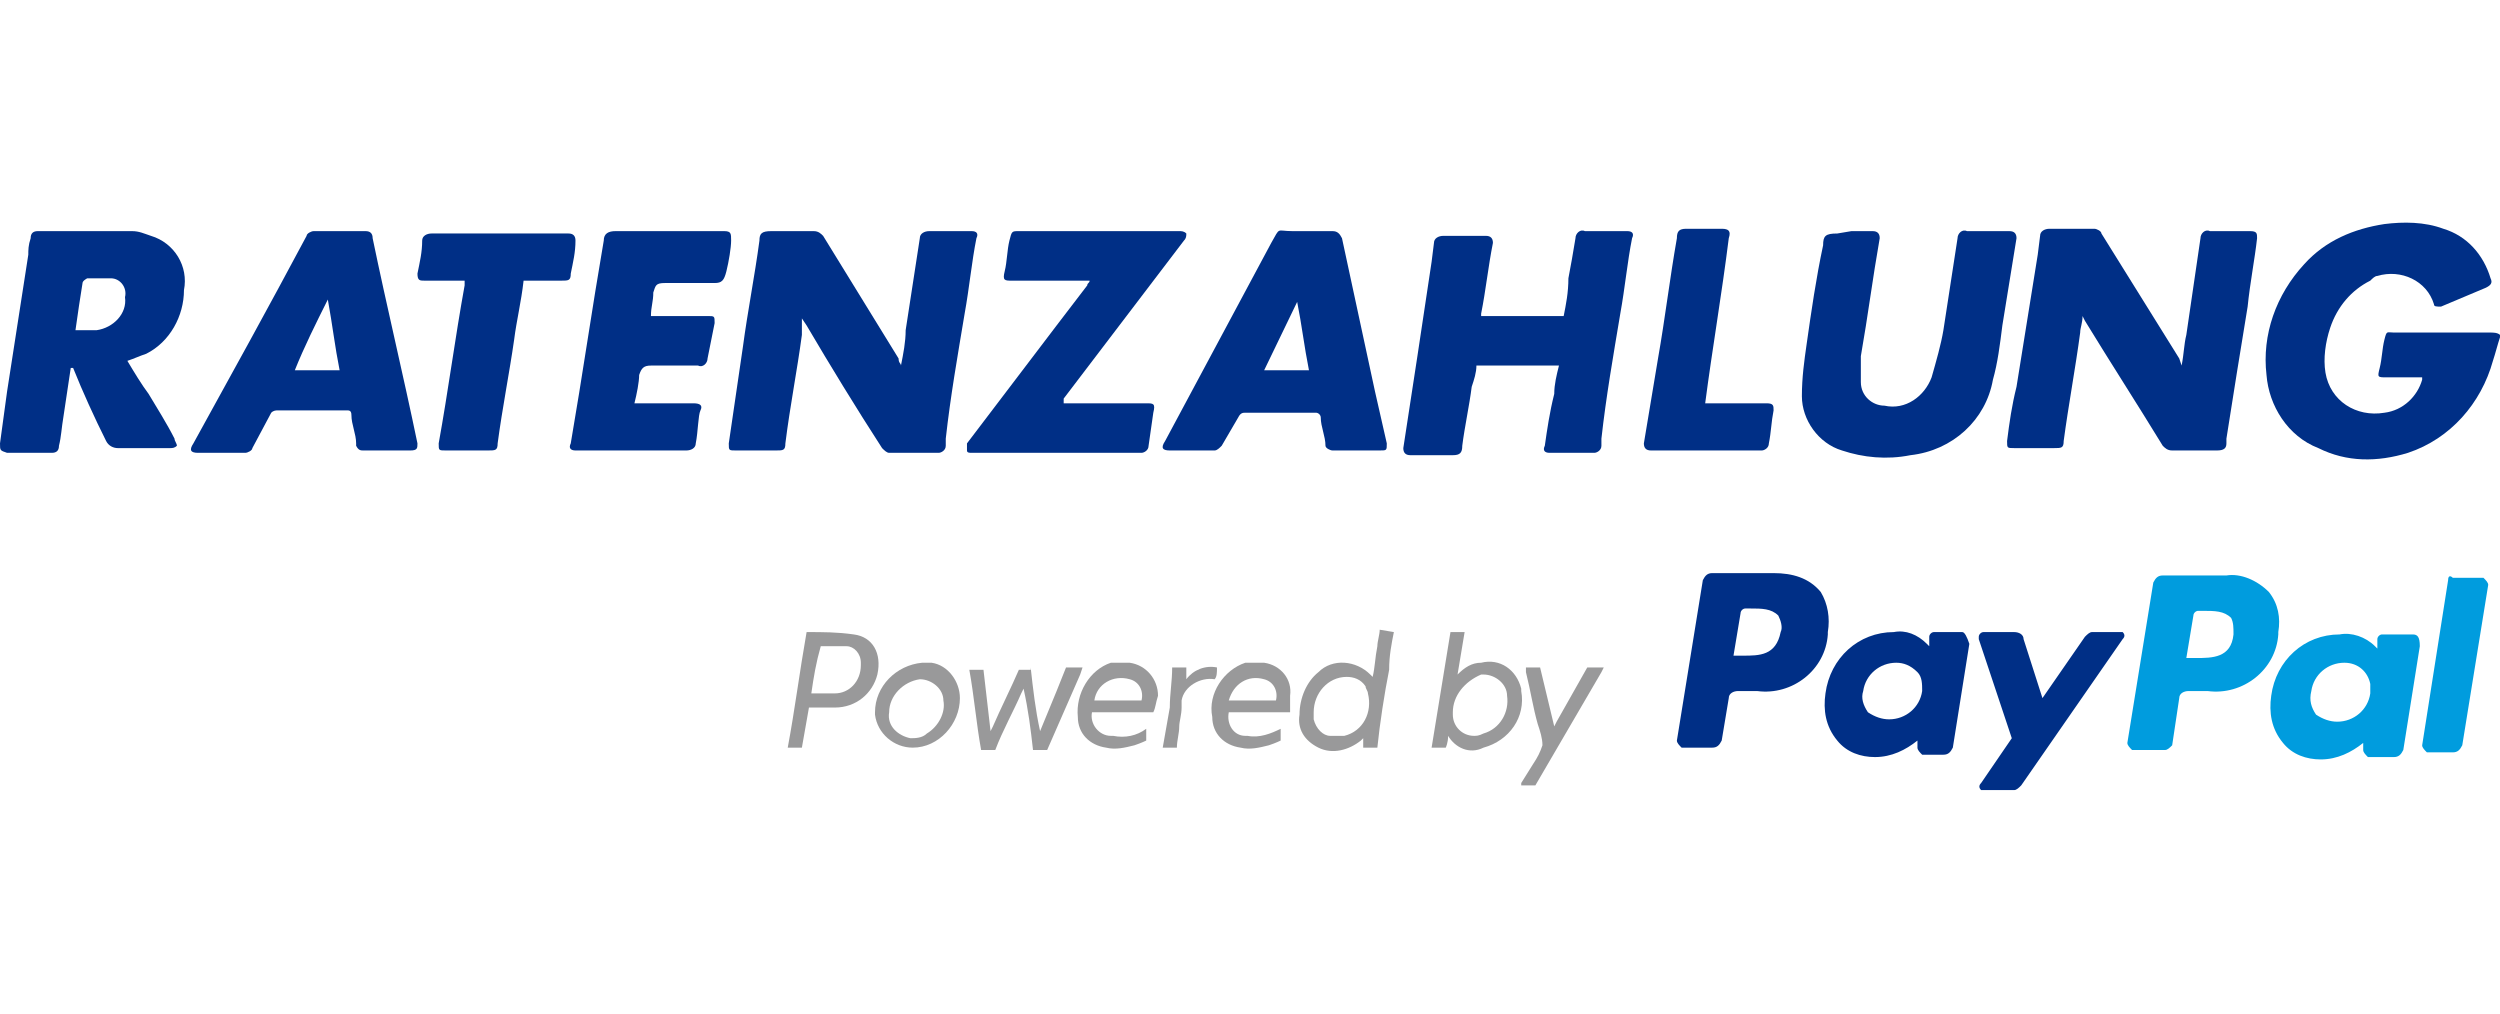 <?xml version="1.0" encoding="utf-8"?>
<!-- Generator: Adobe Illustrator 27.6.0, SVG Export Plug-In . SVG Version: 6.00 Build 0)  -->
<svg version="1.1" id="Layer_1" xmlns="http://www.w3.org/2000/svg" xmlns:xlink="http://www.w3.org/1999/xlink" x="0px" y="0px"
	 viewBox="0 0 106 43" style="enable-background:new 0 0 106 43;" xml:space="preserve">
<style type="text/css">
	.st0{fill:#002F86;}
	.st1{fill:#99999A;}
	.st2{fill:#009CDE;}
</style>
<g id="icon">
	<path class="st0" d="M106,14.3c-0.1,0.3-0.2,0.7-0.3,1c-0.5,1.8-1.8,3.3-3.6,3.9c-1.3,0.4-2.6,0.4-3.8-0.2
		c-1.3-0.5-2.1-1.8-2.2-3.1c-0.2-1.7,0.4-3.4,1.6-4.7c0.9-1,2.1-1.5,3.4-1.7c0.8-0.1,1.7-0.1,2.5,0.2c1,0.3,1.7,1.1,2,2.1
		c0.1,0.2,0,0.3-0.2,0.4l-1.9,0.8c-0.2,0-0.3,0-0.3-0.1c-0.3-1-1.4-1.5-2.4-1.2c-0.1,0-0.2,0.1-0.3,0.2c-0.8,0.4-1.4,1.1-1.7,2
		c-0.2,0.6-0.3,1.3-0.2,1.9c0.2,1.2,1.3,1.9,2.5,1.7c0.8-0.1,1.4-0.7,1.6-1.4c0,0,0-0.1,0-0.1s0,0,0,0h-1.5c-0.4,0-0.4,0-0.3-0.4
		c0.1-0.4,0.1-0.8,0.2-1.2c0.1-0.4,0.1-0.3,0.4-0.3h4.1c0.1,0,0.3,0,0.4,0.1L106,14.3z"/>
	<path class="st0" d="M38.2,15.5c0.1-0.5,0.2-1,0.2-1.5l0.6-3.9c0-0.2,0.2-0.3,0.4-0.3c0,0,0,0,0,0h1.8c0.2,0,0.3,0.1,0.2,0.3
		c-0.2,1-0.3,2.1-0.5,3.2c-0.3,1.8-0.6,3.5-0.8,5.3c0,0.1,0,0.2,0,0.3c0,0.2-0.2,0.3-0.3,0.3h-2.1c-0.1,0-0.2-0.1-0.3-0.2
		c-1.1-1.7-2.2-3.5-3.2-5.2l-0.2-0.3L34,14.2c-0.2,1.5-0.5,3-0.7,4.6c0,0.3-0.1,0.3-0.4,0.3h-1.7c-0.3,0-0.3,0-0.3-0.3l0.6-4.1
		c0.2-1.5,0.5-3,0.7-4.5c0-0.3,0.1-0.4,0.5-0.4h1.8c0.2,0,0.3,0.1,0.4,0.2l3.2,5.2C38.1,15.4,38.2,15.4,38.2,15.5z"/>
	<path class="st0" d="M92.5,15.5c0.1-0.5,0.1-0.9,0.2-1.3l0.6-4.1c0-0.2,0.2-0.4,0.4-0.3c0,0,0,0,0,0h1.7c0.3,0,0.3,0.1,0.3,0.3
		c-0.1,0.9-0.3,1.9-0.4,2.9c-0.3,1.8-0.6,3.7-0.9,5.6c0,0.1,0,0.2,0,0.2c0,0.2-0.1,0.3-0.4,0.3h-1.9c-0.2,0-0.3-0.1-0.4-0.2
		c-1.1-1.8-2.2-3.5-3.3-5.3l-0.1-0.2c0,0.3-0.1,0.5-0.1,0.7c-0.2,1.5-0.5,3.1-0.7,4.6c0,0.3-0.1,0.3-0.4,0.3h-1.7
		c-0.3,0-0.3,0-0.3-0.3c0.1-0.8,0.2-1.5,0.4-2.3c0.3-1.9,0.6-3.7,0.9-5.6l0.1-0.8c0-0.2,0.2-0.3,0.4-0.3h1.9c0.1,0,0.3,0.1,0.3,0.2
		l3.3,5.3L92.5,15.5z"/>
	<path class="st0" d="M62.8,13.4h3.5c0.1-0.5,0.2-1,0.2-1.6c0.1-0.5,0.2-1.1,0.3-1.7c0-0.2,0.2-0.4,0.4-0.3c0,0,0,0,0,0H69
		c0.2,0,0.3,0.1,0.2,0.3c-0.2,1-0.3,2.1-0.5,3.2c-0.3,1.8-0.6,3.5-0.8,5.3v0.3c0,0.2-0.2,0.3-0.3,0.3h-1.9c-0.2,0-0.3-0.1-0.2-0.3
		c0.1-0.7,0.2-1.4,0.4-2.2c0-0.4,0.1-0.8,0.2-1.2h-3.5c0,0.3-0.1,0.6-0.2,0.9c-0.1,0.8-0.3,1.7-0.4,2.5c0,0.3-0.1,0.4-0.4,0.4h-1.8
		c-0.2,0-0.3-0.1-0.3-0.3c0.4-2.6,0.8-5.2,1.2-7.9l0.1-0.8c0-0.2,0.2-0.3,0.4-0.3c0,0,0,0,0,0h1.8c0.2,0,0.3,0.1,0.3,0.3
		c-0.2,1-0.3,2-0.5,3C62.8,13.2,62.8,13.3,62.8,13.4z"/>
	<path class="st0" d="M3,15.6c-0.1,0.7-0.2,1.3-0.3,2c-0.1,0.6-0.1,0.9-0.2,1.3c0,0.2-0.1,0.3-0.3,0.3c0,0,0,0,0,0H0.3
		C0,19.1,0,19.1,0,18.8l0.3-2.2c0.3-1.9,0.6-3.9,0.9-5.8c0-0.2,0-0.4,0.1-0.7c0-0.2,0.1-0.3,0.3-0.3c0,0,0,0,0,0h4
		c0.3,0,0.5,0.1,0.8,0.2c1,0.3,1.6,1.3,1.4,2.3c0,1.1-0.6,2.2-1.6,2.7c-0.3,0.1-0.5,0.2-0.8,0.3c0.3,0.5,0.6,1,0.9,1.4
		c0.3,0.5,0.8,1.3,1.1,1.9c0,0.1,0.1,0.2,0.1,0.3c-0.1,0.1-0.2,0.1-0.3,0.1c-0.7,0-1.4,0-2.2,0c-0.2,0-0.4-0.1-0.5-0.3
		c-0.5-1-1-2.1-1.4-3.1L3,15.6z M3.2,14h0.4h0.5c0.7-0.1,1.3-0.7,1.2-1.4c0,0,0,0,0,0c0.1-0.4-0.2-0.8-0.6-0.8c0,0,0,0-0.1,0
		c-0.3,0-0.6,0-0.9,0c0,0-0.2,0.1-0.2,0.2C3.4,12.6,3.3,13.3,3.2,14z"/>
	<path class="st0" d="M78.5,9.8h0.9c0.2,0,0.3,0.1,0.3,0.3c-0.3,1.7-0.5,3.3-0.8,5c0,0.4,0,0.8,0,1.1c0,0.6,0.5,1,1,1
		c0.9,0.2,1.7-0.4,2-1.2c0.2-0.7,0.4-1.4,0.5-2c0.2-1.3,0.4-2.6,0.6-3.9c0-0.2,0.2-0.4,0.4-0.3c0,0,0,0,0,0h1.8
		c0.2,0,0.3,0.1,0.3,0.3c-0.2,1.2-0.4,2.5-0.6,3.7c-0.1,0.8-0.2,1.6-0.4,2.3c-0.3,1.7-1.7,3-3.5,3.2c-1,0.2-2,0.1-2.9-0.2
		c-1-0.3-1.7-1.3-1.7-2.3c0-0.8,0.1-1.5,0.2-2.2c0.2-1.4,0.4-2.8,0.7-4.2c0-0.4,0.1-0.5,0.6-0.5L78.5,9.8z"/>
	<path class="st0" d="M55.4,9.8h1.1c0.2,0,0.3,0.1,0.4,0.3c0,0,0,0,0,0l1.4,6.5l0.5,2.2c0,0.3,0,0.3-0.3,0.3h-2
		c-0.1,0-0.3-0.1-0.3-0.2c0,0,0,0,0,0c0-0.4-0.2-0.8-0.2-1.2c0-0.1-0.1-0.2-0.2-0.2h-3c-0.1,0-0.2,0-0.3,0.2l-0.7,1.2
		c-0.1,0.1-0.2,0.2-0.3,0.2h-1.9c-0.3,0-0.4-0.1-0.2-0.4l4.5-8.4c0.4-0.7,0.2-0.5,0.9-0.5L55.4,9.8z M55.5,15.7
		c-0.2-1-0.3-1.9-0.5-2.9l0,0l-1.4,2.9H55.5z"/>
	<path class="st0" d="M14.4,9.8h1.1c0.2,0,0.3,0.1,0.3,0.3c0,0,0,0,0,0c0.6,2.9,1.3,5.8,1.9,8.7c0,0.2,0,0.3-0.3,0.3h-2
		c-0.1,0-0.2,0-0.3-0.2c0,0,0,0,0-0.1c0-0.4-0.2-0.8-0.2-1.2c0-0.2-0.1-0.2-0.2-0.2h-2.9c-0.1,0-0.2,0-0.3,0.1L10.7,19
		c0,0.1-0.2,0.2-0.3,0.2H8.4c-0.3,0-0.4-0.1-0.2-0.4c1.6-2.9,3.2-5.8,4.8-8.8c0-0.1,0.2-0.2,0.3-0.2L14.4,9.8z M14.4,15.7
		c-0.2-1-0.3-1.9-0.5-3c-0.5,1-1,2-1.4,3H14.4z"/>
	<path class="st0" d="M45.1,17.1h3.5c0.3,0,0.4,0,0.3,0.4l-0.2,1.4c0,0.2-0.2,0.3-0.3,0.3c0,0,0,0,0,0h-7.2c-0.1,0-0.2,0-0.2-0.1
		c0-0.1,0-0.2,0-0.3l3.8-5l1.3-1.7c0-0.1,0.1-0.1,0.1-0.2h-3.3c-0.3,0-0.4,0-0.3-0.4c0.1-0.4,0.1-0.9,0.2-1.3s0.1-0.4,0.4-0.4H50
		c0.1,0,0.2,0,0.3,0.1c0,0.1,0,0.2-0.1,0.3l-5.1,6.7V17.1z"/>
	<path class="st0" d="M27.6,13.4h2.4c0.3,0,0.3,0,0.3,0.3L30,15.2c0,0.2-0.2,0.4-0.4,0.3c0,0,0,0,0,0h-2c-0.3,0-0.4,0.1-0.5,0.4
		c0,0.3-0.1,0.8-0.2,1.2h2.5c0.3,0,0.4,0.1,0.3,0.3s-0.1,0.9-0.2,1.4c0,0.2-0.2,0.3-0.4,0.3c0,0,0,0,0,0h-4.7
		c-0.2,0-0.3-0.1-0.2-0.3c0.5-2.9,0.9-5.7,1.4-8.6c0-0.3,0.2-0.4,0.5-0.4h4.6c0.3,0,0.3,0.1,0.3,0.4s-0.1,0.9-0.2,1.3
		S30.6,12,30.3,12h-2.1c-0.4,0-0.4,0.1-0.5,0.4C27.7,12.8,27.6,13,27.6,13.4z"/>
	<path class="st0" d="M22.2,11.9c-0.1,0.9-0.3,1.7-0.4,2.5c-0.2,1.4-0.5,2.9-0.7,4.4c0,0.3-0.1,0.3-0.4,0.3h-1.8
		c-0.3,0-0.3,0-0.3-0.3c0.4-2.2,0.7-4.5,1.1-6.7c0-0.1,0-0.1,0-0.2h-1.7c-0.2,0-0.3,0-0.3-0.3c0.1-0.5,0.2-0.9,0.2-1.4
		c0-0.2,0.2-0.3,0.4-0.3c0,0,0,0,0,0h5.8c0.2,0,0.3,0.1,0.3,0.3c0,0.5-0.1,0.9-0.2,1.4c0,0.3-0.1,0.3-0.4,0.3L22.2,11.9z"/>
	<path class="st0" d="M72.3,17.1h2.6c0.3,0,0.3,0.1,0.3,0.3c-0.1,0.5-0.1,0.9-0.2,1.4c0,0.2-0.2,0.3-0.3,0.3c0,0,0,0,0,0h-4.7
		c-0.2,0-0.3-0.1-0.3-0.3c0.2-1.2,0.4-2.4,0.6-3.6c0.3-1.7,0.5-3.4,0.8-5.1c0-0.3,0.1-0.4,0.4-0.4H73c0.3,0,0.4,0.1,0.3,0.4
		C73,12.5,72.6,14.8,72.3,17.1z"/>
	<path class="st1" d="M61.4,31.2c0,0.3-0.1,0.5-0.1,0.5h-0.6l0.8-4.9h0.6c-0.1,0.6-0.2,1.2-0.3,1.8c0.3-0.3,0.6-0.5,1-0.5
		c0.8-0.2,1.5,0.3,1.7,1.1c0,0,0,0.1,0,0.1c0.2,1.1-0.5,2.1-1.6,2.4C62.3,32,61.7,31.7,61.4,31.2z M61.6,30.2c0,0,0,0.1,0,0.1
		c0,0.5,0.4,0.9,0.9,0.9c0.1,0,0.2,0,0.4-0.1c0.7-0.2,1.1-0.9,1-1.6c0-0.5-0.5-0.9-1-0.9c0,0-0.1,0-0.1,0
		C62.1,28.9,61.6,29.5,61.6,30.2z"/>
	<path class="st1" d="M59.1,26.8c-0.1,0.5-0.2,1-0.2,1.6c-0.2,1-0.4,2.3-0.5,3.3h-0.6c0-0.1,0-0.3,0-0.4l-0.1,0.1
		c-0.5,0.4-1.2,0.6-1.8,0.3c-0.6-0.3-0.9-0.8-0.8-1.4c0-0.7,0.3-1.4,0.8-1.8c0.6-0.6,1.6-0.5,2.2,0.1c0,0,0.1,0.1,0.1,0.1
		c0.1-0.4,0.1-0.8,0.2-1.3c0-0.2,0.1-0.5,0.1-0.7L59.1,26.8z M56.4,31.2h0.4H57c0.8-0.2,1.2-1,1-1.8c0-0.1-0.1-0.2-0.1-0.3
		c-0.2-0.3-0.5-0.4-0.8-0.4c-0.8,0-1.4,0.7-1.4,1.5c0,0.1,0,0.2,0,0.3C55.8,30.9,56.1,31.2,56.4,31.2z"/>
	<path class="st1" d="M43.7,28.3c0.1,0.9,0.2,1.8,0.4,2.7l0.7-1.7l0.4-1h0.7l-0.1,0.3l-1.4,3.2h-0.6c-0.1-0.9-0.2-1.7-0.4-2.6
		l-0.1,0.2c-0.3,0.7-0.8,1.6-1.1,2.4h-0.6c-0.2-1.1-0.3-2.3-0.5-3.4h0.6c0.1,0.9,0.2,1.7,0.3,2.6l0.1-0.2c0.3-0.7,0.8-1.7,1.1-2.4
		H43.7z"/>
	<path class="st1" d="M33.4,31.7c0.3-1.6,0.5-3.2,0.8-4.9c0.7,0,1.3,0,2,0.1c0.8,0.1,1.2,0.8,1,1.7C37,29.4,36.3,30,35.4,30
		c-0.4,0-0.7,0-1.1,0c-0.1,0.6-0.2,1.1-0.3,1.7L33.4,31.7z M34.4,29.4c0.4,0,0.7,0,1,0c0.6,0,1.1-0.5,1.1-1.2c0,0,0-0.1,0-0.1
		c0-0.4-0.3-0.7-0.6-0.7c-0.4,0-0.7,0-1.1,0C34.6,28.1,34.5,28.7,34.4,29.4z"/>
	<path class="st1" d="M54.7,30.2h-2.6c-0.1,0.5,0.2,1,0.7,1c0,0,0.1,0,0.1,0c0.5,0.1,1-0.1,1.4-0.3v0.5c0,0-0.2,0.1-0.5,0.2
		c-0.4,0.1-0.8,0.2-1.2,0.1c-0.7-0.1-1.2-0.6-1.2-1.3c-0.2-1,0.5-2,1.4-2.3c0.3,0,0.5,0,0.8,0c0.7,0.1,1.2,0.7,1.1,1.4c0,0,0,0,0,0
		C54.7,29.8,54.7,30,54.7,30.2z M52.1,29.7h2c0.1-0.4-0.1-0.8-0.5-0.9C52.9,28.6,52.3,29,52.1,29.7z"/>
	<path class="st1" d="M48.9,30.2h-2.6c-0.1,0.5,0.3,1,0.8,1c0,0,0.1,0,0.1,0c0.5,0.1,1,0,1.4-0.3v0.5c0,0-0.2,0.1-0.5,0.2
		c-0.4,0.1-0.8,0.2-1.2,0.1c-0.7-0.1-1.2-0.6-1.2-1.3c-0.1-1,0.5-2,1.4-2.3c0.3,0,0.5,0,0.8,0c0.7,0.1,1.2,0.7,1.2,1.4c0,0,0,0,0,0
		C49,29.8,49,30,48.9,30.2z M46.4,29.7h2c0.1-0.4-0.1-0.8-0.5-0.9C47.2,28.6,46.5,29,46.4,29.7z"/>
	<path class="st1" d="M37.1,30.2c0-1.1,0.9-2,2-2.1c0.1,0,0.3,0,0.4,0c0.7,0.1,1.2,0.8,1.2,1.5c0,1.1-0.9,2.1-2,2.1c0,0,0,0,0,0
		c-0.8,0-1.5-0.6-1.6-1.4C37.1,30.3,37.1,30.3,37.1,30.2z M37.7,30.2c-0.1,0.6,0.4,1,0.9,1.1c0.2,0,0.5,0,0.7-0.2
		c0.5-0.3,0.8-0.9,0.7-1.4c0-0.5-0.5-0.9-1-0.9c0,0,0,0,0,0C38.3,28.9,37.7,29.5,37.7,30.2L37.7,30.2z"/>
	<path class="st1" d="M64.5,33.2l0.5-0.8c0.2-0.3,0.3-0.5,0.4-0.8c0-0.3-0.1-0.6-0.2-0.9c-0.2-0.7-0.3-1.4-0.5-2.2v-0.2h0.6l0.6,2.5
		l0.1-0.2l1.3-2.3H68l-0.1,0.2l-2.8,4.8H64.5z"/>
	<path class="st1" d="M49.7,28.3h0.6c0,0.2,0,0.3,0,0.5c0.3-0.4,0.8-0.6,1.3-0.5c0,0.2,0,0.4-0.1,0.5c-0.6-0.1-1.3,0.3-1.4,0.9
		c0,0.1,0,0.2,0,0.3c0,0.3-0.1,0.6-0.1,0.8c0,0.3-0.1,0.6-0.1,0.9h-0.6c0.1-0.6,0.2-1.1,0.3-1.7C49.6,29.4,49.7,28.9,49.7,28.3z"/>
	<path id="path14519" class="st0" d="M90,26.8h-1.3c-0.1,0-0.2,0.1-0.3,0.2l-1.8,2.6l-0.8-2.5c0-0.2-0.2-0.3-0.4-0.3h-1.3
		c-0.1,0-0.2,0.1-0.2,0.2c0,0,0,0,0,0.1l1.4,4.2l-1.3,1.9c-0.1,0.1-0.1,0.2,0,0.3c0,0,0.1,0,0.1,0h1.3c0.1,0,0.2-0.1,0.3-0.2
		l4.3-6.2c0.1-0.1,0.1-0.2,0-0.3C90.1,26.8,90.1,26.8,90,26.8 M81.5,29.3c-0.1,0.7-0.7,1.2-1.4,1.2c-0.3,0-0.6-0.1-0.9-0.3
		c-0.2-0.3-0.3-0.6-0.2-0.9c0.1-0.7,0.7-1.2,1.4-1.2c0.3,0,0.6,0.1,0.9,0.4C81.5,28.7,81.5,29,81.5,29.3 M83.2,26.8H82
		c-0.1,0-0.2,0.1-0.2,0.2v0.4l-0.1-0.1c-0.4-0.4-0.9-0.6-1.4-0.5c-1.5,0-2.7,1.1-2.9,2.6c-0.1,0.7,0,1.4,0.5,2
		c0.4,0.5,1,0.7,1.6,0.7c0.7,0,1.3-0.3,1.8-0.7v0.3c0,0.1,0.1,0.2,0.2,0.3c0,0,0,0,0,0h0.9c0.2,0,0.3-0.1,0.4-0.3l0.7-4.4
		C83.4,27,83.3,26.8,83.2,26.8C83.2,26.8,83.2,26.8,83.2,26.8 M75.5,26.8c-0.2,1-0.9,1-1.6,1h-0.4l0.3-1.8c0-0.1,0.1-0.2,0.2-0.2
		h0.2c0.5,0,0.9,0,1.2,0.3C75.5,26.3,75.6,26.6,75.5,26.8 M75.2,24.3h-2.6c-0.2,0-0.3,0.1-0.4,0.3l-1.1,6.8c0,0.1,0.1,0.2,0.2,0.3
		c0,0,0,0,0,0h1.3c0.2,0,0.3-0.1,0.4-0.3l0.3-1.8c0-0.2,0.2-0.3,0.4-0.3h0.8c1.5,0.2,2.9-0.9,3-2.4c0,0,0-0.1,0-0.1
		c0.1-0.6,0-1.2-0.3-1.7C76.7,24.5,76,24.3,75.2,24.3"/>
	<path id="path14523" class="st2" d="M103.8,24.6l-1.1,7c0,0.1,0.1,0.2,0.2,0.3c0,0,0,0,0,0h1.1c0.2,0,0.3-0.1,0.4-0.3l1.1-6.8
		c0-0.1-0.1-0.2-0.2-0.3c0,0,0,0-0.1,0H104C103.9,24.4,103.8,24.4,103.8,24.6C103.8,24.5,103.8,24.5,103.8,24.6 M100.5,29.4
		c-0.1,0.7-0.7,1.2-1.4,1.2c-0.3,0-0.6-0.1-0.9-0.3C98,30,97.9,29.7,98,29.3c0.1-0.7,0.7-1.2,1.4-1.2c0.6,0,1,0.4,1.1,0.9
		C100.5,29.2,100.5,29.3,100.5,29.4 M102.3,26.9H101c-0.1,0-0.2,0.1-0.2,0.2v0.4l-0.1-0.1c-0.4-0.4-1-0.6-1.5-0.5
		c-1.5,0-2.7,1.1-2.9,2.6c-0.1,0.7,0,1.4,0.5,2c0.4,0.5,1,0.7,1.6,0.7c0.7,0,1.3-0.3,1.8-0.7v0.3c0,0.1,0.1,0.2,0.2,0.3c0,0,0,0,0,0
		h1.1c0.2,0,0.3-0.1,0.4-0.3l0.7-4.4C102.6,27,102.5,26.9,102.3,26.9C102.4,26.9,102.3,26.9,102.3,26.9 M94.7,26.9
		c-0.1,1-0.9,1-1.6,1h-0.4l0.3-1.8c0-0.1,0.1-0.2,0.2-0.2h0.2c0.5,0,0.9,0,1.2,0.3C94.7,26.4,94.7,26.6,94.7,26.9 M94.4,24.4h-2.7
		c-0.2,0-0.3,0.1-0.4,0.3l-1.1,6.8c0,0.1,0.1,0.2,0.2,0.3c0,0,0,0,0,0h1.4c0.1,0,0.2-0.1,0.3-0.2l0.3-2c0-0.2,0.2-0.3,0.4-0.3h0.8
		c1.5,0.2,2.9-0.9,3-2.4c0,0,0-0.1,0-0.1c0.1-0.6,0-1.2-0.4-1.7C95.7,24.6,95,24.3,94.4,24.4"/>
</g>
</svg>
